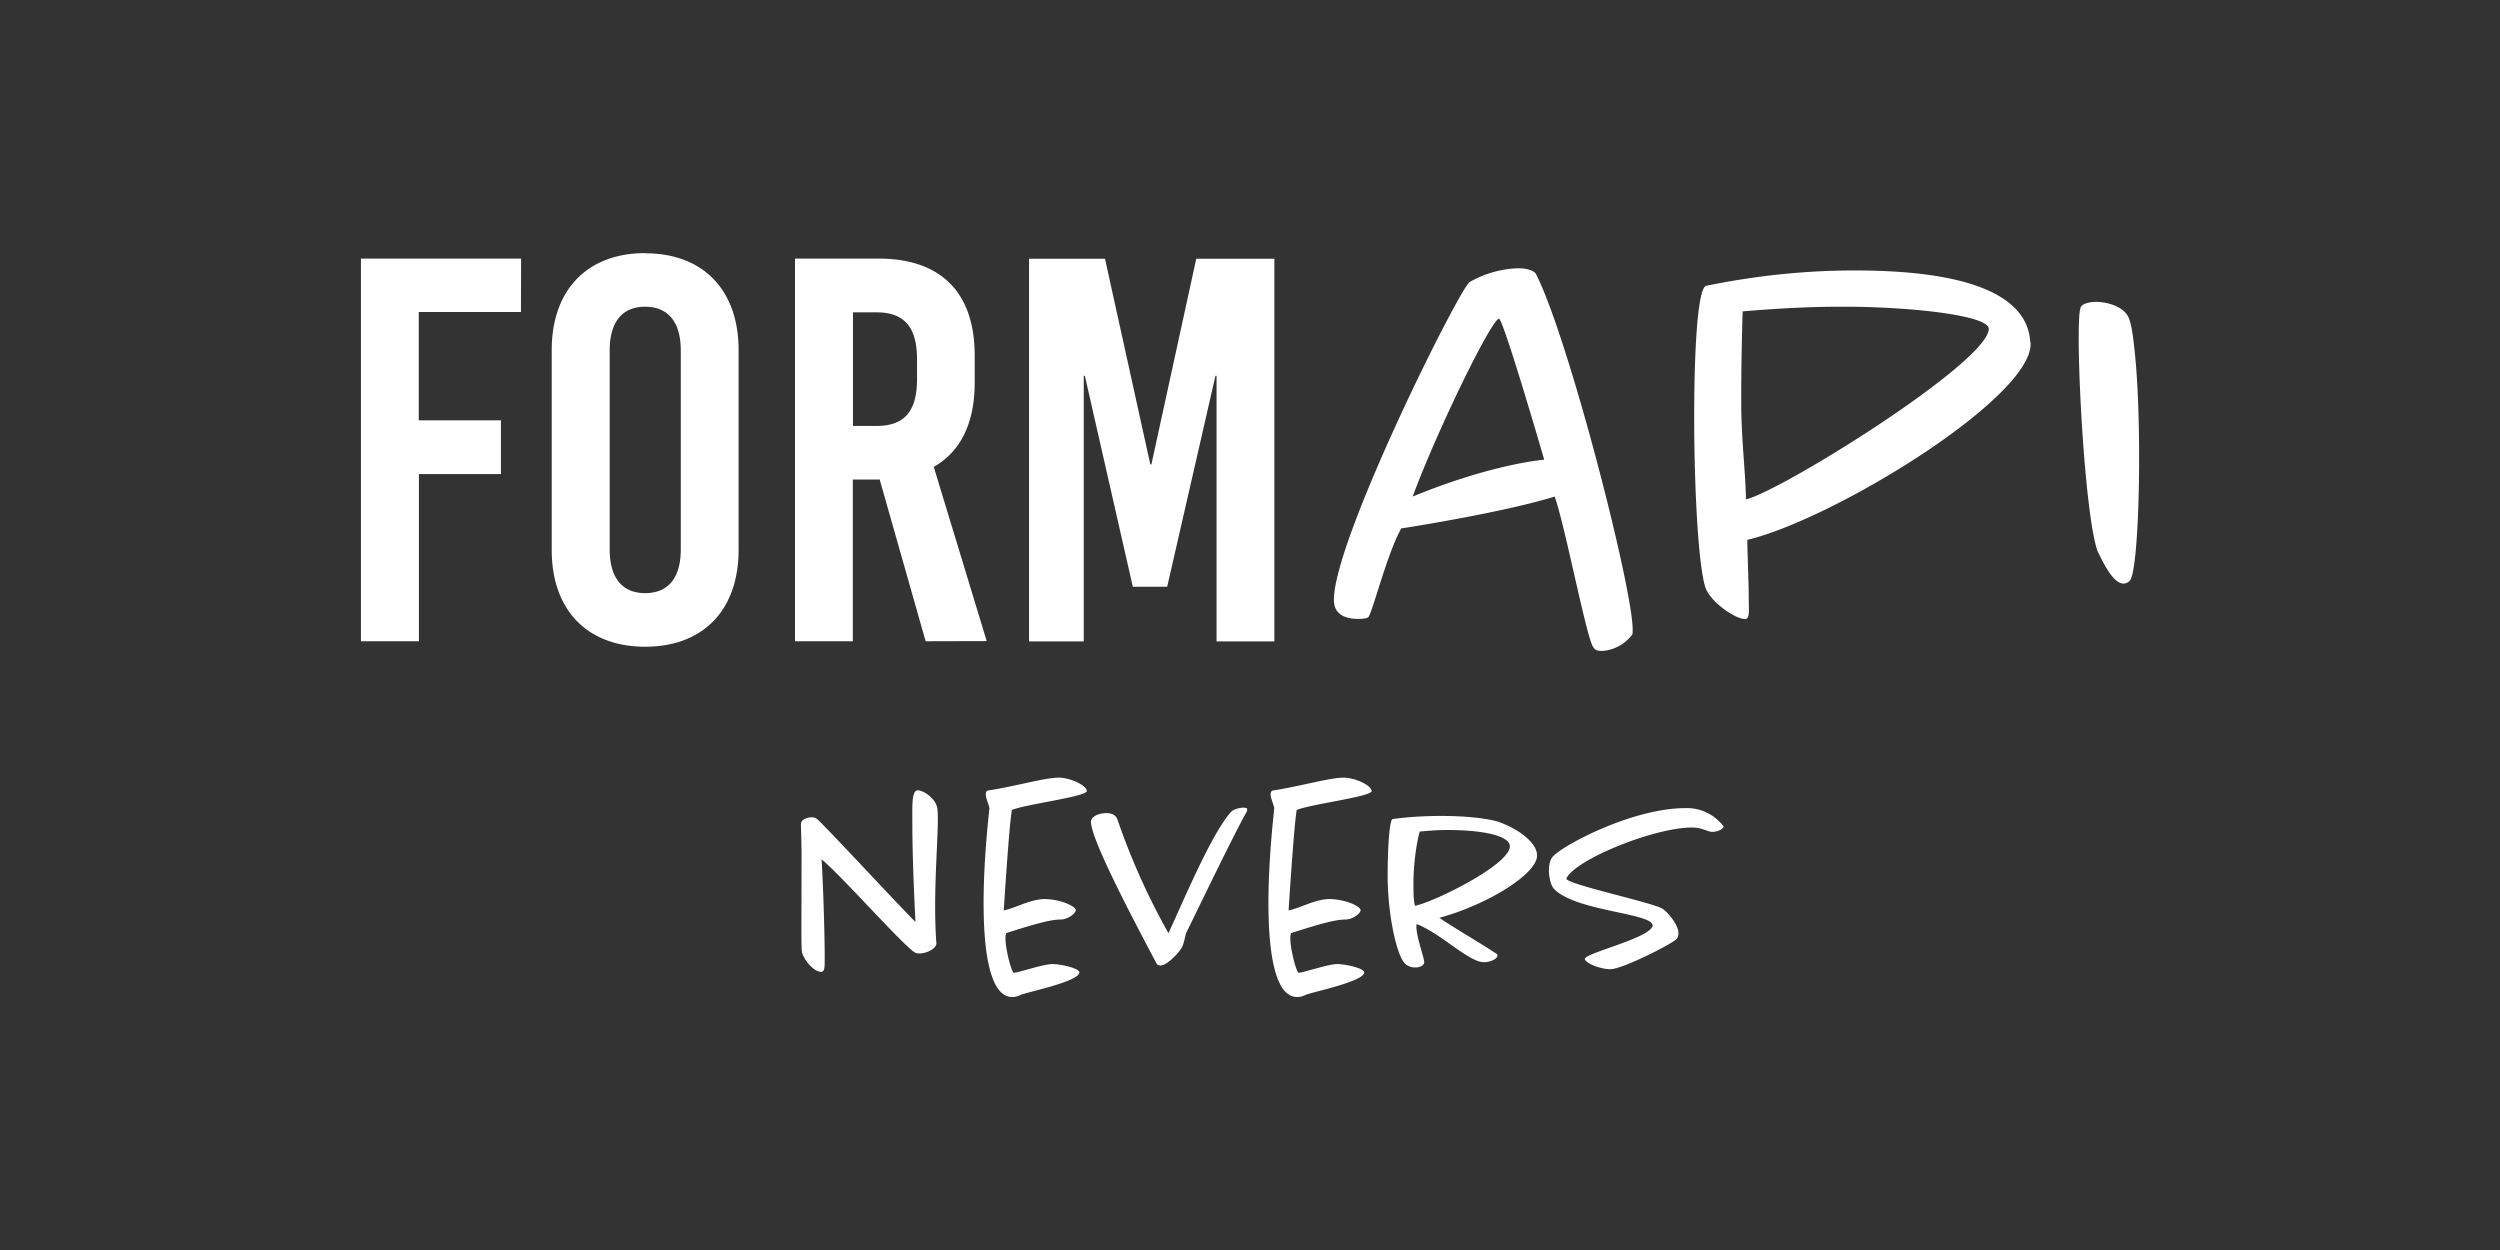 <svg xmlns="http://www.w3.org/2000/svg" width="160" height="80" viewBox="0 0 160 80"><rect x="0" y="0" width="160" height="80" fill="#333333" stroke="none"/><path d="M33.35 16.55H23.1v24.49h3.71v-10.7h5.25V26.9H26.8v-6.93h6.54zm7.94-.35c-3.7 0-5.98 2.35-5.98 6.2v12.8c0 3.85 2.28 6.19 5.98 6.19 3.71 0 5.98-2.34 5.98-6.2V22.4c0-3.84-2.27-6.19-5.98-6.19zm0 3.43c1.47 0 2.28.98 2.28 2.8v12.73c0 1.82-.8 2.8-2.28 2.8-1.47 0-2.27-.98-2.27-2.8V22.43c0-1.82.8-2.8 2.27-2.8zm21.86 21.4-3.39-11.15c1.72-.98 2.62-2.8 2.62-5.39v-1.74c0-4.03-2.16-6.2-6.15-6.2h-5.35v24.49h3.7V30.69h1.72l2.94 10.35zM56.1 19.99c1.78 0 2.59.95 2.59 3.01v1.26c0 2.06-.8 3-2.6 3h-1.5v-7.27Zm25.46-3.43h-5l-2.87 13.16h-.07l-2.9-13.16h-4.86v24.49h3.5v-17h.07l3.07 13.5h2.2l3.09-13.5h.07v17h3.7zm54.73 20.63c-.15.12-.27.16-.38.16-.7 0-1.36-1.45-1.68-2.11-.15-.43-.35-1.41-.51-2.71-.56-4.36-.87-12.14-.56-12.85.08-.23.5-.35.97-.36.77 0 1.78.31 2.09.98.16.35.27.98.35 1.76.56 4.44.38 14.54-.28 15.13m-18.53-17.56c-1.86 0-3.95.1-6.23.3 0 0-.1 2.83-.09 5.94 0 2.2.29 4.56.3 6.09 2.24-.52 15.55-8.8 15.54-10.92 0-.86-5.11-1.43-9.52-1.41m12.2 2.38c.01 3.5-12.6 11.22-18.13 12.54 0 .9.09 2.63.09 3.85 0 .63.08 1.22-.23 1.22-.65 0-2.28-1.13-2.56-2.07-.43-1.41-.68-6.01-.7-10.3-.02-4.55.2-8.84.77-8.96 3.52-.72 6.65-.97 9.28-.98 8.55-.04 11.2 2.07 11.44 4.4 0 .1.04.23.04.3M95.93 20.4c-.47.04-3.88 6.97-5.52 11.38 5.13-2.11 8.42-2.36 8.42-2.36s-2.63-9.07-2.9-9.02m6.63 21.26c-.27 0-.47-.03-.58-.23-.43-.5-1.78-7.65-2.48-9.65-3.48 1.07-9.82 2.04-9.82 2.04-.88 1.54-1.84 5.35-2.1 5.67-.08.08-.31.12-.66.12-.74 0-1.55-.23-1.55-1.21-.02-3.85 8.07-20 8.69-20.35a6.6 6.6 0 0 1 3.1-.88c.57 0 1.04.15 1.15.38 2.07 4.08 6.17 20.02 6.18 22.73 0 .2 0 .32-.04.35a2.63 2.63 0 0 1-1.89 1.03m7.75 11.23a2.94 2.94 0 0 0-2.45-1.17c-3.29 0-7.67 2.27-8.46 3.08-.18.18-.27.53-.27.87 0 .5.14 1.02.31 1.2 1.3 1.42 6.14 1.56 6.32 2.31l.01.03c0 .79-4.34 1.78-4.34 2.16.04.3 1.05.66 1.63.66.75 0 3.78-1.53 4.2-1.9.12-.11.16-.23.16-.4 0-.6-.76-1.41-1.02-1.57-.63-.4-6.1-1.56-6.15-1.92v-.02c.54-1.19 5.59-3.26 8.05-3.26.64 0 .99.28 1.28.28.33 0 .73-.18.73-.35zm-11.94 1.9v-.05c0-.82-1.23-1.71-2.46-2.14-.6-.2-1.98-.38-3.66-.38-.98 0-2.04.05-3.12.2-.21.04-.32 1.9-.32 3.62 0 2.34.5 4.73.99 5.48.18.29.5.4.78.4.27 0 .57-.13.57-.33 0-.29-.5-1.62-.5-2.28 0-.05 0-.12.02-.17 1.58.62 3.33 2.44 4.3 2.44.45 0 .87-.23.87-.43 0-.05-.03-.1-.11-.14-1.3-.85-2.76-1.68-3.61-2.27 3.07-.84 6.18-2.77 6.25-3.94zm-1.74-.69v.06c0 1.2-4.93 3.6-6.07 3.81-.1-.32-.1-.94-.1-1.4 0-1.22.18-2.55.4-3.35.54-.05 1.16-.1 1.79-.1 1.93 0 3.83.28 3.98.98zm-8.84-3.48c-.06-.4-1.12-.85-1.79-.85-.92 0-2.67.53-4.52.82-.12.02-.16.12-.16.24 0 .27.23.75.23.9 0 .13-.37 3.09-.37 6.06 0 2.78.32 6.02 1.84 6.02.2 0 .4-.07.55-.14.4-.18 3.74-.85 3.74-1.44-.04-.29-1.26-.53-1.72-.53-.62 0-2.28.59-2.48.55-.14-.02-.53-1.47-.53-2.21 0-.13.02-.23.04-.32 1.55-.49 2.76-.87 3.48-.87.48 0 .98-.4.98-.6-.02-.26-1-.71-2.04-.71-.94.04-1.73.54-2.57.73 0 0 .34-5.45.52-6.43.85-.37 4.8-.85 4.8-1.22zm-7.97 1.17c0-.07-.1-.1-.23-.1-.28 0-.67.12-.79.26-1.26 1.35-3.21 6.06-4.02 7.77a43.81 43.81 0 0 1-3.26-7.26c-.1-.32-.4-.42-.7-.42-.55 0-1 .25-1 .55 0 1.15 2.75 6.33 4.18 9.04.07.13.16.16.27.16.42 0 1.13-.78 1.3-1.04.22-.32.27-.84.34-1.03.1-.18 3.01-6.25 3.88-7.77.03-.06.03-.11.03-.16zm-10.26-1.17c-.06-.4-1.12-.85-1.79-.85-.92 0-2.67.53-4.52.82-.12.02-.16.12-.16.24 0 .27.23.75.23.9 0 .13-.37 3.09-.37 6.06 0 2.78.32 6.02 1.84 6.02.2 0 .4-.07.55-.14.4-.18 3.74-.85 3.74-1.44-.04-.29-1.26-.53-1.72-.53-.62 0-2.28.59-2.48.55-.14-.02-.53-1.47-.53-2.21 0-.13.02-.23.04-.32 1.55-.49 2.76-.87 3.48-.87.48 0 .98-.4.98-.6-.02-.26-1-.71-2.04-.71-.94.04-1.73.54-2.57.73 0 0 .34-5.45.52-6.43.85-.37 4.8-.85 4.8-1.22zM60 51.87c0-.72-.9-1.29-1.26-1.29-.41 0-.35 1.02-.35 2.2 0 2.52.2 6.22.2 6.22-.8-.76-5.92-6.3-6.32-6.6a.57.57 0 0 0-.33-.09c-.33 0-.68.16-.68.43 0 .38.04 1.13.04 2.03l-.01 4.58c0 .91 0 1.6.07 1.69.2.58.82 1.16 1.17 1.16.27 0 .25-.29.25-1 0-1.6-.11-4.85-.2-6.2 1.12.88 5.1 5.38 5.95 5.95.07.05.19.07.32.07.47 0 1.08-.32 1.08-.64-.06-.77-.08-1.56-.08-2.33 0-2.25.17-4.38.17-5.56 0-.27 0-.46-.02-.62zm0 0" fill="#fff"/></svg>